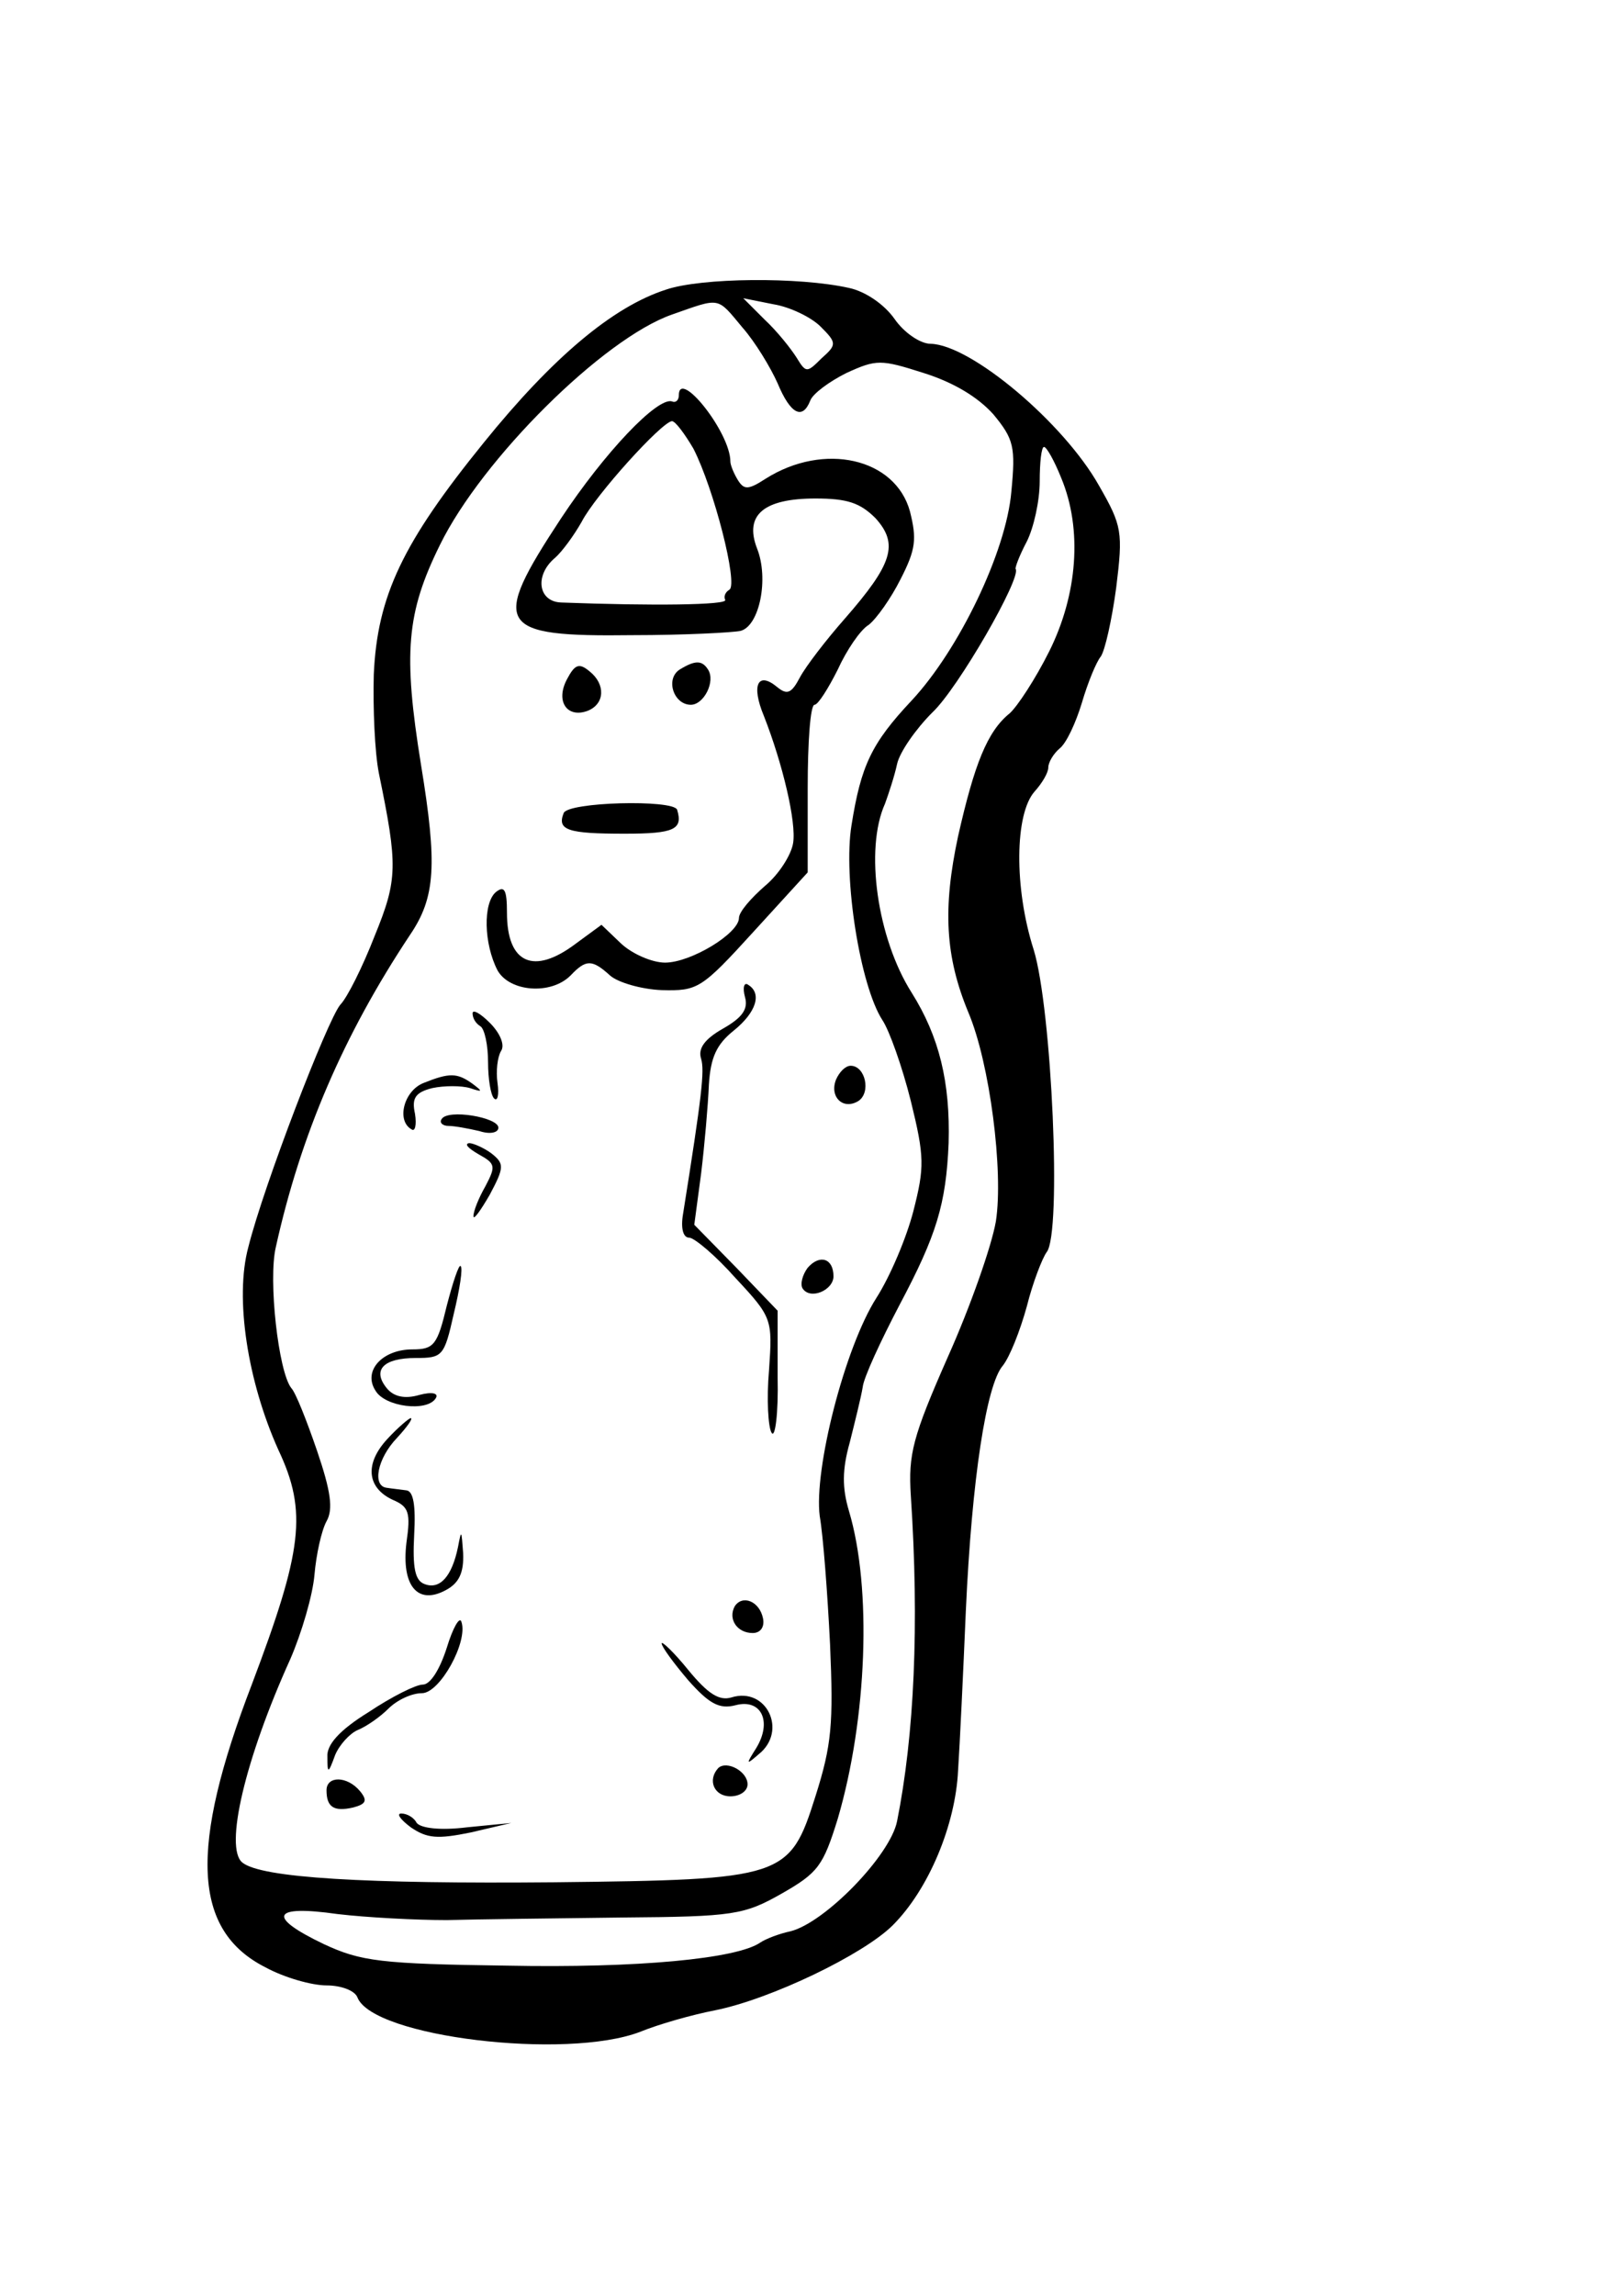 <?xml version="1.0" standalone="no"?>
<!DOCTYPE svg PUBLIC "-//W3C//DTD SVG 20010904//EN"
 "http://www.w3.org/TR/2001/REC-SVG-20010904/DTD/svg10.dtd">
<svg version="1.0" xmlns="http://www.w3.org/2000/svg"
 width="189pt" height="267pt" viewBox="0 0 189 267"
 preserveAspectRatio="xMidYMid meet">
<g transform="translate(0,267) scale(0.1,-0.1)"
fill="#000000" stroke="none">
<path d="M775 2333 c-62 -20 -132 -79 -212 -178 -94 -116 -124 -178 -128 -270
-1 -38 1 -90 6 -115 22 -107 22 -123 -5 -189 -14 -36 -32 -72 -40 -80 -15 -18
-89 -210 -107 -282 -16 -59 -1 -156 35 -236 34 -72 28 -117 -31 -273 -73 -190
-69 -286 16 -329 22 -12 54 -21 71 -21 17 0 33 -6 36 -14 18 -46 243 -73 329
-40 22 9 61 20 87 25 65 13 173 65 207 99 42 42 73 117 76 180 2 30 6 114 9
185 7 155 24 264 43 286 8 10 20 40 28 69 7 28 18 56 23 63 18 21 6 284 -15
352 -23 72 -22 158 1 184 9 10 16 22 16 28 0 6 6 16 13 22 8 6 19 30 26 53 7
24 17 48 22 54 5 7 13 43 18 80 8 65 7 72 -20 119 -41 73 -149 164 -196 165
-12 0 -31 13 -42 29 -12 17 -34 32 -53 36 -58 13 -172 12 -213 -2z m89 -44
c15 -17 33 -47 41 -65 15 -36 29 -43 38 -20 3 8 22 22 42 32 35 16 40 16 90 0
35 -11 63 -28 81 -48 24 -29 26 -38 21 -90 -6 -70 -61 -184 -116 -243 -47 -50
-59 -76 -70 -145 -10 -61 10 -187 36 -227 8 -12 23 -54 33 -94 16 -65 16 -77
3 -128 -8 -31 -27 -76 -43 -101 -37 -58 -73 -200 -66 -254 4 -23 9 -89 12
-149 4 -93 2 -117 -17 -177 -30 -95 -36 -97 -304 -100 -219 -2 -341 5 -363 23
-21 17 3 120 56 237 13 30 26 74 28 98 2 23 8 51 14 62 8 14 5 35 -11 82 -12
35 -25 68 -30 73 -15 19 -27 126 -18 164 29 131 79 247 156 363 30 44 32 82
13 198 -21 130 -17 177 22 256 49 100 190 240 270 268 57 20 52 21 82 -15z
m91 1 c19 -19 19 -21 1 -37 -17 -17 -18 -17 -29 1 -7 11 -23 31 -37 44 l-25
25 35 -7 c19 -3 44 -15 55 -26z m280 -176 c25 -60 19 -136 -14 -202 -16 -32
-37 -64 -46 -72 -26 -21 -41 -59 -60 -143 -18 -84 -15 -140 12 -205 25 -59 41
-185 32 -243 -5 -29 -30 -100 -56 -158 -41 -93 -46 -113 -43 -161 10 -151 4
-279 -16 -379 -8 -40 -84 -118 -124 -128 -14 -3 -29 -9 -35 -13 -27 -19 -143
-30 -295 -27 -147 2 -170 5 -213 25 -67 32 -61 46 16 35 34 -4 91 -7 127 -7
36 1 127 2 204 3 130 1 142 3 186 28 42 24 48 32 65 87 34 116 40 268 13 358
-8 27 -8 48 1 80 6 24 13 52 15 64 1 11 21 54 43 96 43 81 54 117 57 188 2 71
-11 124 -43 175 -40 63 -55 167 -31 220 4 11 11 32 14 46 3 14 22 41 41 60 30
28 104 157 97 167 -1 1 4 15 13 32 8 16 15 47 15 70 0 22 2 40 5 40 3 0 12
-16 20 -36z"/>
<path d="M790 2210 c0 -6 -4 -9 -8 -7 -17 5 -78 -59 -129 -136 -83 -126 -75
-138 83 -136 60 0 117 3 126 5 22 6 33 61 19 96 -15 39 8 58 68 58 37 0 52 -5
70 -23 27 -30 20 -53 -36 -117 -22 -25 -45 -55 -52 -68 -10 -19 -15 -21 -27
-11 -22 18 -30 2 -15 -34 22 -56 38 -124 34 -148 -2 -13 -16 -36 -33 -50 -16
-14 -30 -30 -30 -37 0 -18 -56 -52 -86 -52 -15 0 -38 10 -51 22 l-23 22 -30
-22 c-49 -37 -80 -23 -80 36 0 27 -3 32 -13 24 -15 -13 -14 -60 2 -91 14 -25
62 -29 85 -6 18 19 25 19 46 0 9 -8 36 -16 60 -17 42 -1 46 1 107 68 l63 69 0
98 c0 53 3 97 8 97 4 0 16 19 27 41 10 22 26 46 36 52 9 7 26 31 37 53 18 35
19 47 11 79 -17 62 -100 81 -168 38 -20 -13 -25 -13 -32 -2 -5 8 -9 18 -9 22
0 34 -60 109 -60 77z m17 -62 c24 -47 52 -157 42 -164 -5 -3 -7 -8 -5 -12 3
-6 -85 -7 -191 -3 -27 1 -31 32 -7 52 8 7 22 26 31 42 16 31 93 116 105 117 4
0 15 -15 25 -32z"/>
<path d="M660 1880 c-14 -26 0 -46 24 -37 20 8 21 31 2 46 -12 10 -17 8 -26
-9z"/>
<path d="M791 1891 c-17 -11 -7 -41 13 -41 15 0 29 27 20 41 -7 11 -15 11 -33
0z"/>
<path d="M656 1724 c-8 -20 5 -24 71 -24 58 0 68 5 61 28 -5 12 -127 9 -132
-4z"/>
<path d="M867 1510 c4 -14 -3 -24 -26 -37 -21 -12 -29 -23 -25 -35 4 -14 1
-42 -21 -180 -3 -17 0 -28 7 -28 6 0 31 -21 54 -47 43 -46 43 -48 39 -107 -3
-34 -1 -67 3 -73 4 -7 8 22 7 65 l0 77 -48 50 -49 50 8 60 c4 33 8 79 9 103 2
32 9 47 29 63 26 21 33 43 17 53 -5 4 -7 -3 -4 -14z"/>
<path d="M550 1491 c0 -6 4 -12 9 -15 5 -3 9 -22 9 -42 0 -19 3 -38 7 -42 4
-4 6 4 4 18 -2 14 0 30 4 37 5 7 -1 21 -13 33 -11 11 -20 16 -20 11z"/>
<path d="M973 1414 c-8 -20 8 -36 26 -25 15 10 8 41 -9 41 -6 0 -13 -7 -17
-16z"/>
<path d="M493 1410 c-23 -9 -32 -44 -14 -54 4 -3 6 5 4 18 -4 18 0 25 20 30
14 3 34 3 44 0 15 -5 15 -4 3 5 -18 13 -27 13 -57 1z"/>
<path d="M514 1368 c-3 -4 1 -8 8 -8 7 0 23 -3 36 -6 12 -4 22 -2 22 4 0 12
-59 22 -66 10z"/>
<path d="M557 1327 c20 -11 20 -14 8 -37 -8 -14 -14 -29 -14 -35 0 -5 8 6 19
25 17 32 17 36 2 48 -8 6 -21 12 -26 12 -6 -1 -1 -6 11 -13z"/>
<path d="M940 1195 c-6 -8 -9 -19 -6 -24 9 -14 36 -2 36 14 0 21 -16 26 -30
10z"/>
<path d="M520 1151 c-11 -46 -15 -51 -40 -51 -35 0 -58 -25 -43 -48 11 -19 60
-25 70 -9 4 6 -4 8 -19 4 -17 -5 -30 -2 -38 8 -17 21 -4 35 34 35 31 0 33 2
44 51 7 29 11 54 8 56 -2 2 -9 -19 -16 -46z"/>
<path d="M451 996 c-27 -29 -24 -57 6 -71 19 -8 21 -15 16 -50 -6 -50 13 -73
46 -55 15 8 21 20 20 43 -2 27 -2 28 -6 7 -7 -34 -21 -50 -39 -43 -11 4 -14
19 -12 57 2 35 -1 51 -9 52 -7 1 -17 2 -23 3 -17 2 -11 34 12 58 12 13 19 23
16 23 -2 0 -15 -11 -27 -24z"/>
<path d="M855 801 c-8 -15 3 -31 21 -31 9 0 14 7 12 17 -4 20 -24 28 -33 14z"/>
<path d="M520 753 c-8 -25 -19 -43 -28 -43 -8 0 -36 -14 -63 -32 -34 -21 -49
-38 -48 -52 0 -20 1 -20 9 2 5 12 17 25 26 29 10 4 26 15 36 25 10 10 27 18
39 18 21 0 54 60 46 83 -2 7 -10 -7 -17 -30z"/>
<path d="M770 758 c0 -4 14 -23 31 -43 24 -27 36 -34 55 -29 30 8 43 -19 24
-50 -12 -19 -12 -20 3 -7 34 27 9 79 -32 66 -14 -4 -27 4 -50 32 -17 21 -31
34 -31 31z"/>
<path d="M836 613 c-13 -14 -5 -33 14 -33 11 0 20 6 20 14 0 15 -24 28 -34 19z"/>
<path d="M380 587 c0 -20 9 -25 31 -20 15 4 17 8 8 19 -15 18 -39 18 -39 1z"/>
<path d="M478 544 c19 -13 31 -14 70 -6 l47 11 -51 -5 c-32 -4 -54 -1 -59 5
-3 6 -11 11 -18 11 -6 0 -1 -7 11 -16z"/>
</g>
</svg>
